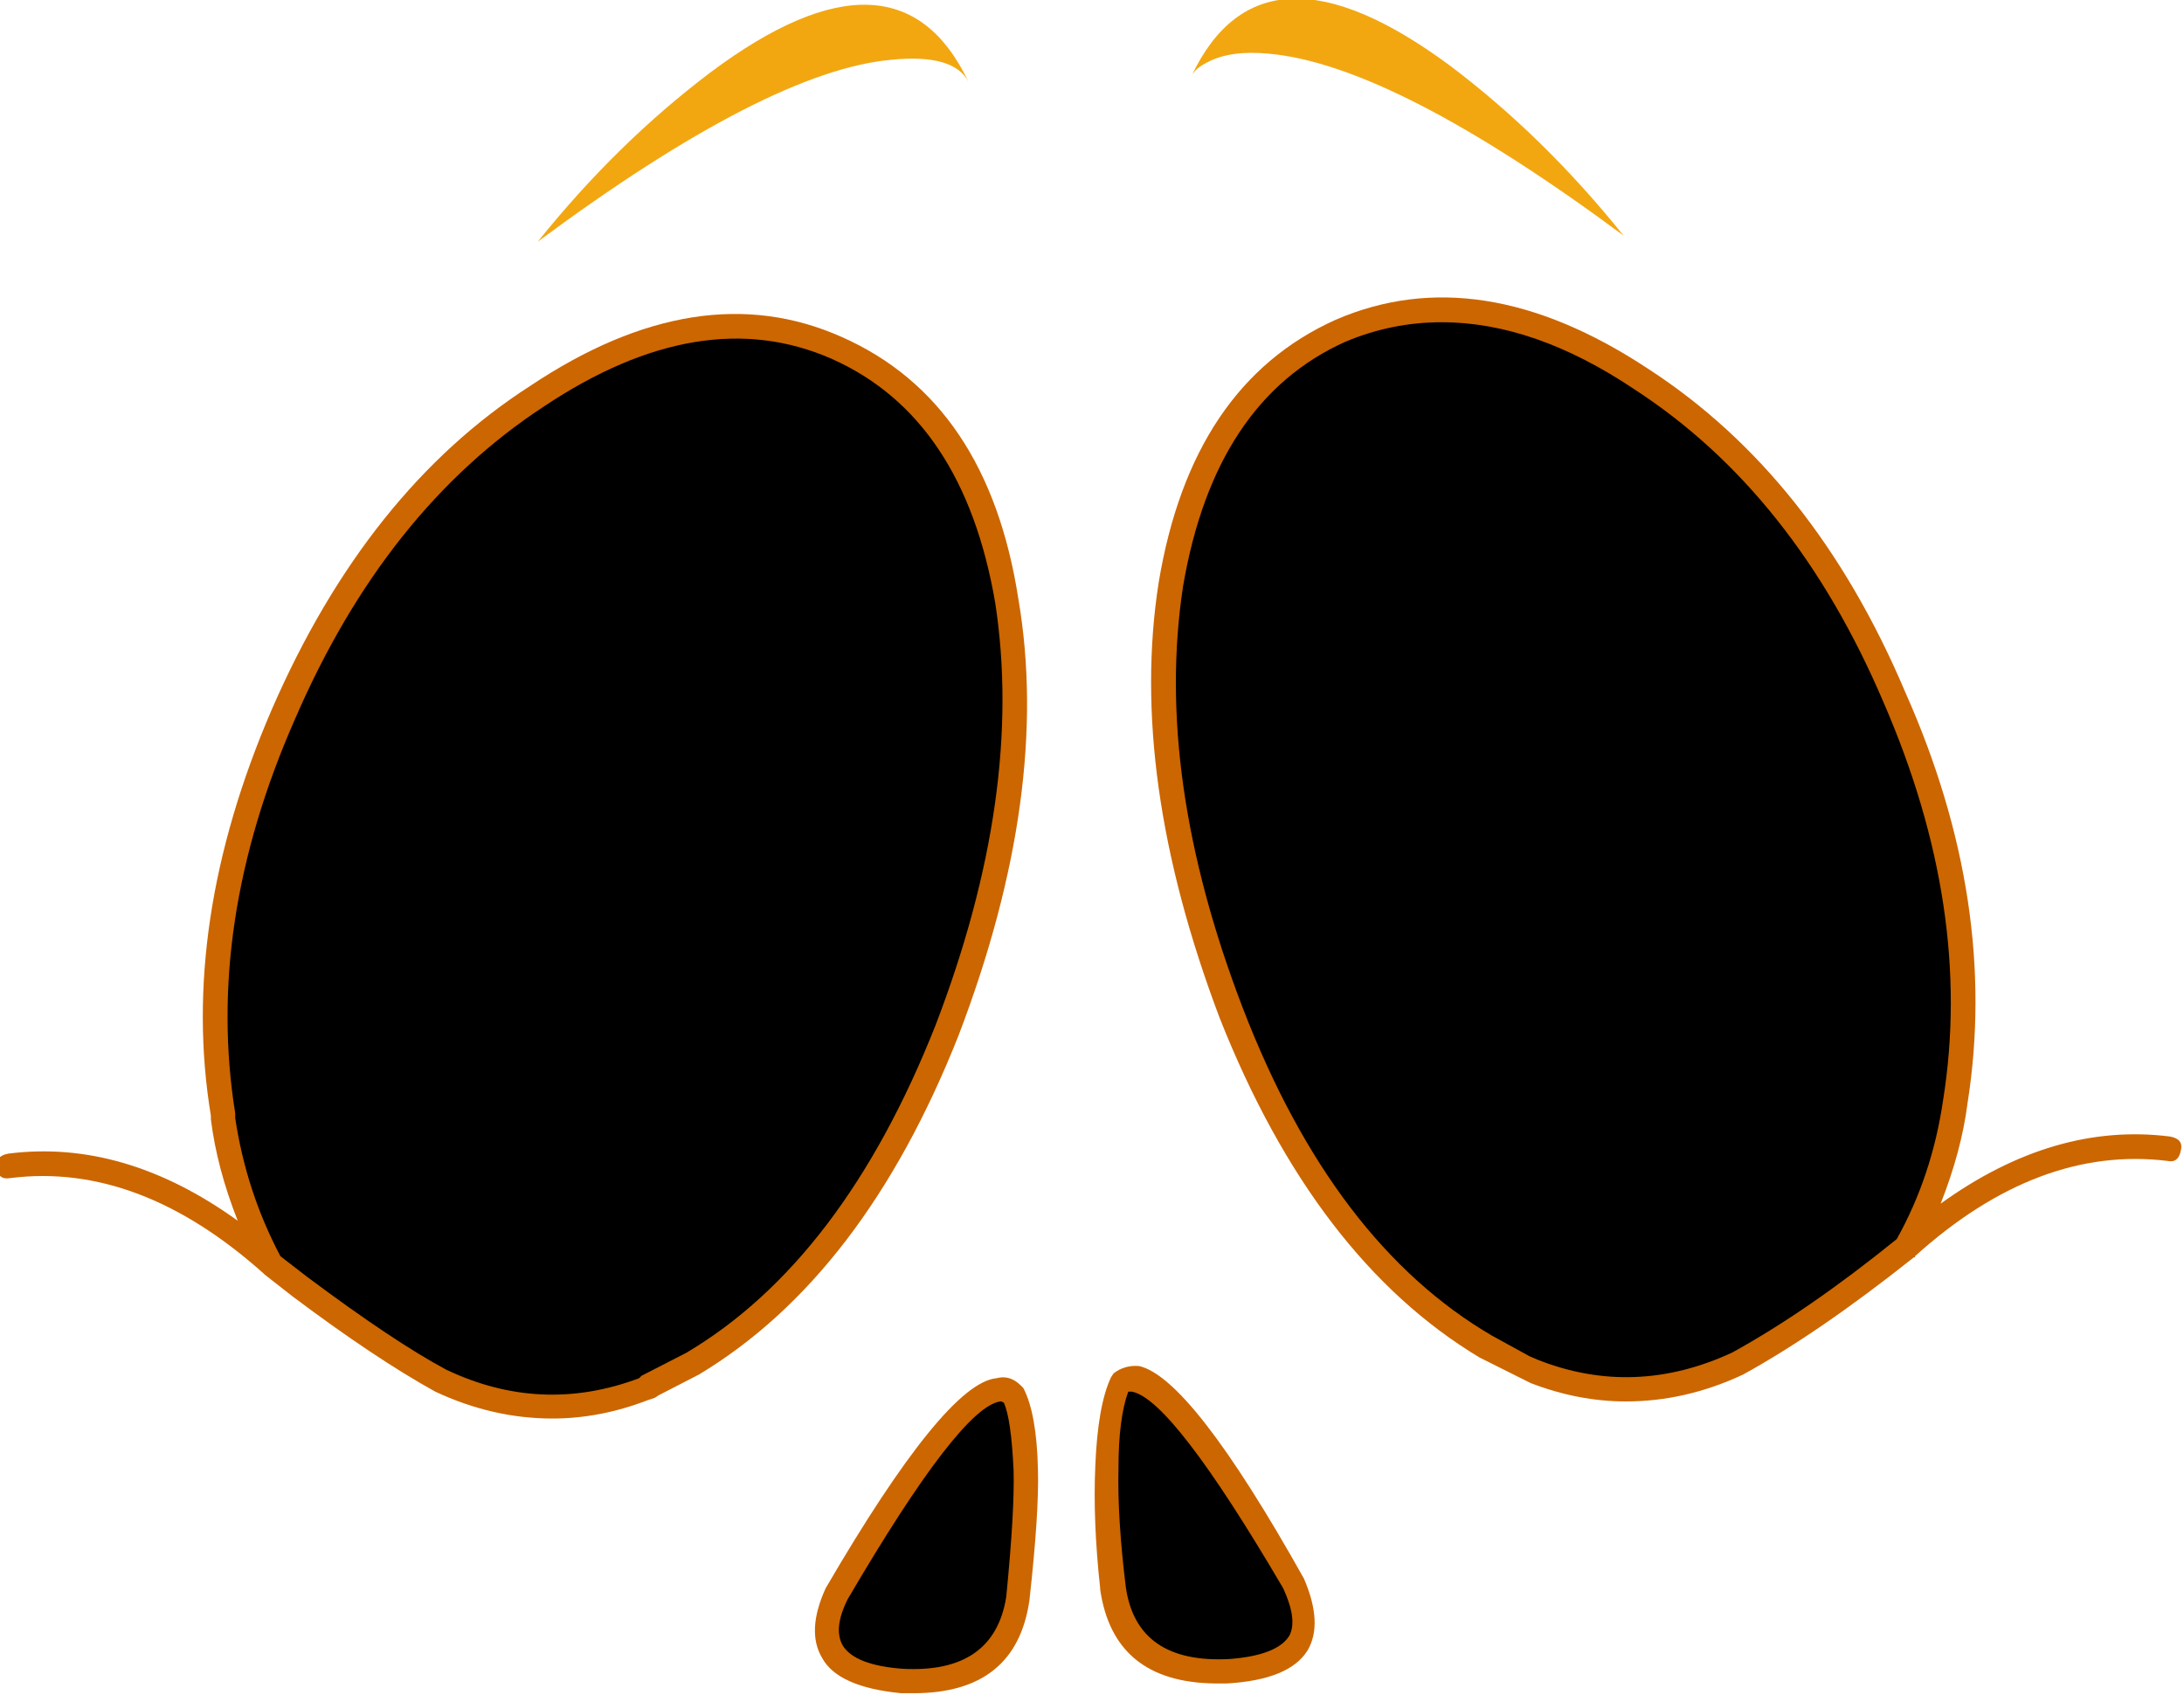 <?xml version="1.0" encoding="iso-8859-1"?>
<!-- Generator: Adobe Illustrator 18.1.1, SVG Export Plug-In . SVG Version: 6.00 Build 0)  -->
<svg version="1.1" xmlns="http://www.w3.org/2000/svg" xmlns:xlink="http://www.w3.org/1999/xlink" x="0px" y="0px"
	 viewBox="0 0 67.127 52.103" style="enable-background:new 0 0 67.127 52.103;" xml:space="preserve">
<g id="Layer_16">
	<g transform="matrix( 1, 0, 0, 1, 811.35,212.55) ">
		<g transform="matrix( 0.75, 0, 0, 0.75, -247.85,-298.5) ">
			<g>
				<g id="Symbol_10_0_Layer0_0_MEMBER_0_FILL">
					<path d="M-673.702,143.161c-2.5-5.803-5.966-10.155-10.398-13.056c-4.433-2.935-8.532-3.585-12.298-1.951
						c-3.799,1.668-6.116,5.119-6.949,10.355c-0.867,5.269-0.05,11.139,2.45,17.609c2.566,6.47,6.049,11.022,10.448,13.657l2,1.051
						c2.8,1.067,5.566,0.95,8.299-0.35c2-1.067,4.316-2.651,6.949-4.752c1-1.768,1.666-3.769,2-6.003
						C-670.336,154.384-671.169,148.864-673.702,143.161z"/>
				</g>
			</g>
		</g>
		<g transform="matrix( 0.75, 0, 0, 0.75, -247.85,-298.5) ">
			<g>
				<g id="Symbol_10_0_Layer0_0_MEMBER_1_FILL">
					<path d="M-729.294,130.805c-4.433,2.901-7.899,7.254-10.398,13.056c-2.533,5.703-3.366,11.189-2.5,16.458v0.1
						c0.333,2.234,1,4.235,2,6.003l1.15,0.9c2.233,1.667,4.166,2.951,5.799,3.852c2.733,1.301,5.499,1.417,8.299,0.35l2-1.05
						c4.366-2.635,7.832-7.187,10.398-13.657c2.5-6.47,3.316-12.339,2.45-17.609c-0.833-5.236-3.15-8.688-6.949-10.355
						C-720.778,127.22-724.861,127.871-729.294,130.805z"/>
				</g>
			</g>
		</g>
		<g transform="matrix( 0.75, 0, 0, 0.75, -247.85,-298.5) ">
			<g>
				<g id="Symbol_10_0_Layer0_0_MEMBER_2_FILL">
					<path d="M-717.045,179.879c-1.033,2.201-0.15,3.402,2.65,3.602c2.833,0.167,4.416-0.95,4.749-3.352
						c0.267-2.368,0.383-4.135,0.35-5.303c-0.067-1.467-0.25-2.501-0.55-3.102C-710.913,170.758-713.313,173.476-717.045,179.879z"
						/>
				</g>
			</g>
		</g>
		<g transform="matrix( 0.75, 0, 0, 0.75, -247.85,-298.5) ">
			<g>
				<g id="Symbol_10_0_Layer0_0_MEMBER_3_FILL">
					<path d="M-705.497,171.325c-0.333,0.7-0.5,1.851-0.5,3.452c-0.033,1.367,0.067,3.018,0.3,4.952
						c0.333,2.401,1.916,3.518,4.749,3.352c2.833-0.2,3.716-1.401,2.65-3.602C-702.031,173.076-704.431,170.358-705.497,171.325z"/>
				</g>
			</g>
		</g>
		<g transform="matrix( 0.75, 0, 0, 0.75, -247.85,-298.5) ">
			<g>
				<g id="Symbol_10_0_Layer0_0_MEMBER_4_FILL">
					<path style="fill:#F2A711;" d="M-722.195,117.549c-2.566,1.934-4.933,4.252-7.099,6.953c6.299-4.669,11.132-7.153,14.498-7.454
						c1.7-0.167,2.75,0.133,3.149,0.9C-713.579,113.881-717.095,113.747-722.195,117.549z"/>
				</g>
			</g>
		</g>
		<g transform="matrix( 0.75, 0, 0, 0.75, -247.85,-298.5) ">
			<g>
				<g id="Symbol_10_0_Layer0_0_MEMBER_5_FILL">
					<path style="fill:#F2A711;" d="M-691.899,117.299c-5.133-3.802-8.665-3.668-10.598,0.4c0.1-0.2,0.317-0.383,0.65-0.55
						c0.633-0.333,1.466-0.45,2.5-0.35c3.399,0.3,8.249,2.785,14.548,7.454C-686.967,121.551-689.333,119.233-691.899,117.299z"/>
				</g>
			</g>
		</g>
		<g transform="matrix( 0.75, 0, 0, 0.75, -247.85,-298.5) ">
			<g>
				<g id="Symbol_10_0_Layer0_0_MEMBER_6_FILL">
					<path style="fill:#CC6600;" d="M-729.593,130.405c-4.466,2.868-7.999,7.287-10.598,13.256
						c-2.533,5.869-3.366,11.422-2.5,16.658v0.15c0.167,1.334,0.533,2.718,1.1,4.152c-3.1-2.234-6.232-3.152-9.399-2.751
						c-0.367,0.067-0.517,0.25-0.45,0.55c0,0.367,0.183,0.517,0.55,0.45c3.5-0.434,6.949,0.867,10.348,3.902l0.05,0.05l1.15,0.9
						c2.266,1.701,4.216,3.001,5.849,3.902c1.566,0.734,3.166,1.101,4.799,1.101c1.3,0,2.6-0.25,3.899-0.75l0.3-0.1l0.15-0.1
						l1.65-0.85c4.499-2.701,8.049-7.337,10.648-13.907c2.533-6.637,3.349-12.589,2.45-17.859
						c-0.833-5.403-3.249-8.988-7.249-10.755C-720.745,126.67-724.994,127.337-729.593,130.405 M-729.044,131.256
						c4.299-2.868,8.232-3.518,11.798-1.951c3.599,1.601,5.832,4.936,6.699,10.005c0.8,5.203-0.017,10.972-2.45,17.308
						c-2.533,6.403-5.932,10.872-10.198,13.407l-1.85,0.95l-0.1,0.1c-2.666,1-5.299,0.884-7.899-0.35
						c-1.433-0.767-3.333-2.034-5.699-3.802l-1.1-0.85c-0.933-1.768-1.55-3.652-1.85-5.653v-0.2
						c-0.833-5.169-0.017-10.555,2.45-16.158C-736.776,138.359-733.376,134.09-729.044,131.256z"/>
				</g>
			</g>
		</g>
		<g transform="matrix( 0.75, 0, 0, 0.75, -247.85,-298.5) ">
			<g>
				<g id="Symbol_10_0_Layer0_0_MEMBER_7_FILL">
					<path style="fill:#CC6600;" d="M-696.599,127.704c-3.933,1.768-6.349,5.353-7.249,10.755c-0.833,5.303,0,11.255,2.5,17.859
						c2.6,6.57,6.149,11.205,10.648,13.907l2.1,1.05c1.3,0.5,2.6,0.75,3.899,0.75c1.633,0,3.233-0.367,4.799-1.101
						c2.066-1.134,4.399-2.735,6.999-4.802h0.05v-0.05c3.366-3.035,6.816-4.335,10.348-3.902c0.3,0.067,0.483-0.083,0.55-0.45
						c0.067-0.3-0.083-0.484-0.45-0.55c-3.166-0.4-6.299,0.517-9.399,2.751c0.567-1.434,0.933-2.801,1.1-4.102
						c0.867-5.469,0.017-11.089-2.55-16.858c-2.5-5.903-6.016-10.322-10.548-13.256C-688.4,126.67-692.666,126.003-696.599,127.704
						 M-684.35,130.555c4.366,2.835,7.766,7.103,10.198,12.806c2.466,5.669,3.283,11.105,2.45,16.308
						c-0.3,2.068-0.933,3.969-1.9,5.703c-2.433,1.968-4.683,3.518-6.749,4.652c-2.666,1.234-5.316,1.334-7.949,0.3l-0.35-0.15
						l-1.55-0.85c-4.333-2.535-7.732-7.003-10.198-13.407c-2.433-6.336-3.249-12.106-2.45-17.308
						c0.867-5.069,3.083-8.404,6.649-10.005c1.267-0.534,2.583-0.8,3.949-0.8C-689.716,127.804-687.083,128.721-684.35,130.555z"/>
				</g>
			</g>
		</g>
		<g transform="matrix( 0.75, 0, 0, 0.75, -247.85,-298.5) ">
			<g>
				<g id="Symbol_10_0_Layer0_0_MEMBER_8_FILL">
					<path style="fill:#CC6600;" d="M-714.396,183.981h0.5c2.8,0,4.383-1.267,4.749-3.802c0.267-2.401,0.383-4.185,0.35-5.353
						c-0.033-1.534-0.233-2.651-0.6-3.352l-0.1-0.1c-0.3-0.3-0.633-0.4-1-0.3c-1.4,0.133-3.733,3.001-6.999,8.604
						c-0.533,1.167-0.583,2.118-0.15,2.851C-717.212,183.331-716.129,183.815-714.396,183.981 M-716.795,182.03
						c-0.267-0.467-0.2-1.101,0.2-1.901c3.066-5.236,5.149-7.937,6.249-8.104h0.05l0.1,0.05c0.2,0.434,0.333,1.351,0.4,2.751
						c0.033,1.101-0.067,2.835-0.3,5.203c-0.333,2.101-1.75,3.085-4.249,2.951C-715.646,182.881-716.462,182.564-716.795,182.03z"/>
				</g>
			</g>
		</g>
		<g transform="matrix( 0.75, 0, 0, 0.75, -247.85,-298.5) ">
			<g>
				<g id="Symbol_10_0_Layer0_0_MEMBER_9_FILL">
					<path style="fill:#CC6600;" d="M-705.697,170.875l-0.1,0.15c-0.367,0.767-0.583,1.984-0.65,3.652
						c-0.067,1.501,0,3.168,0.2,5.002v0.05c0.367,2.535,1.933,3.819,4.699,3.852h0.5c1.7-0.1,2.8-0.55,3.299-1.351
						c0.433-0.734,0.383-1.718-0.15-2.951c-3.066-5.469-5.316-8.371-6.749-8.704C-705.047,170.541-705.397,170.642-705.697,170.875
						 M-705.097,171.625h0.15c1.1,0.2,3.166,2.885,6.199,8.054c0.4,0.867,0.483,1.517,0.25,1.951c-0.333,0.534-1.15,0.85-2.45,0.95
						c-2.533,0.133-3.949-0.85-4.249-2.951c-0.233-1.901-0.333-3.518-0.3-4.852C-705.497,173.41-705.364,172.359-705.097,171.625z"
						/>
				</g>
			</g>
		</g>
	</g>
</g>
<g id="Layer_1">
</g>
</svg>
